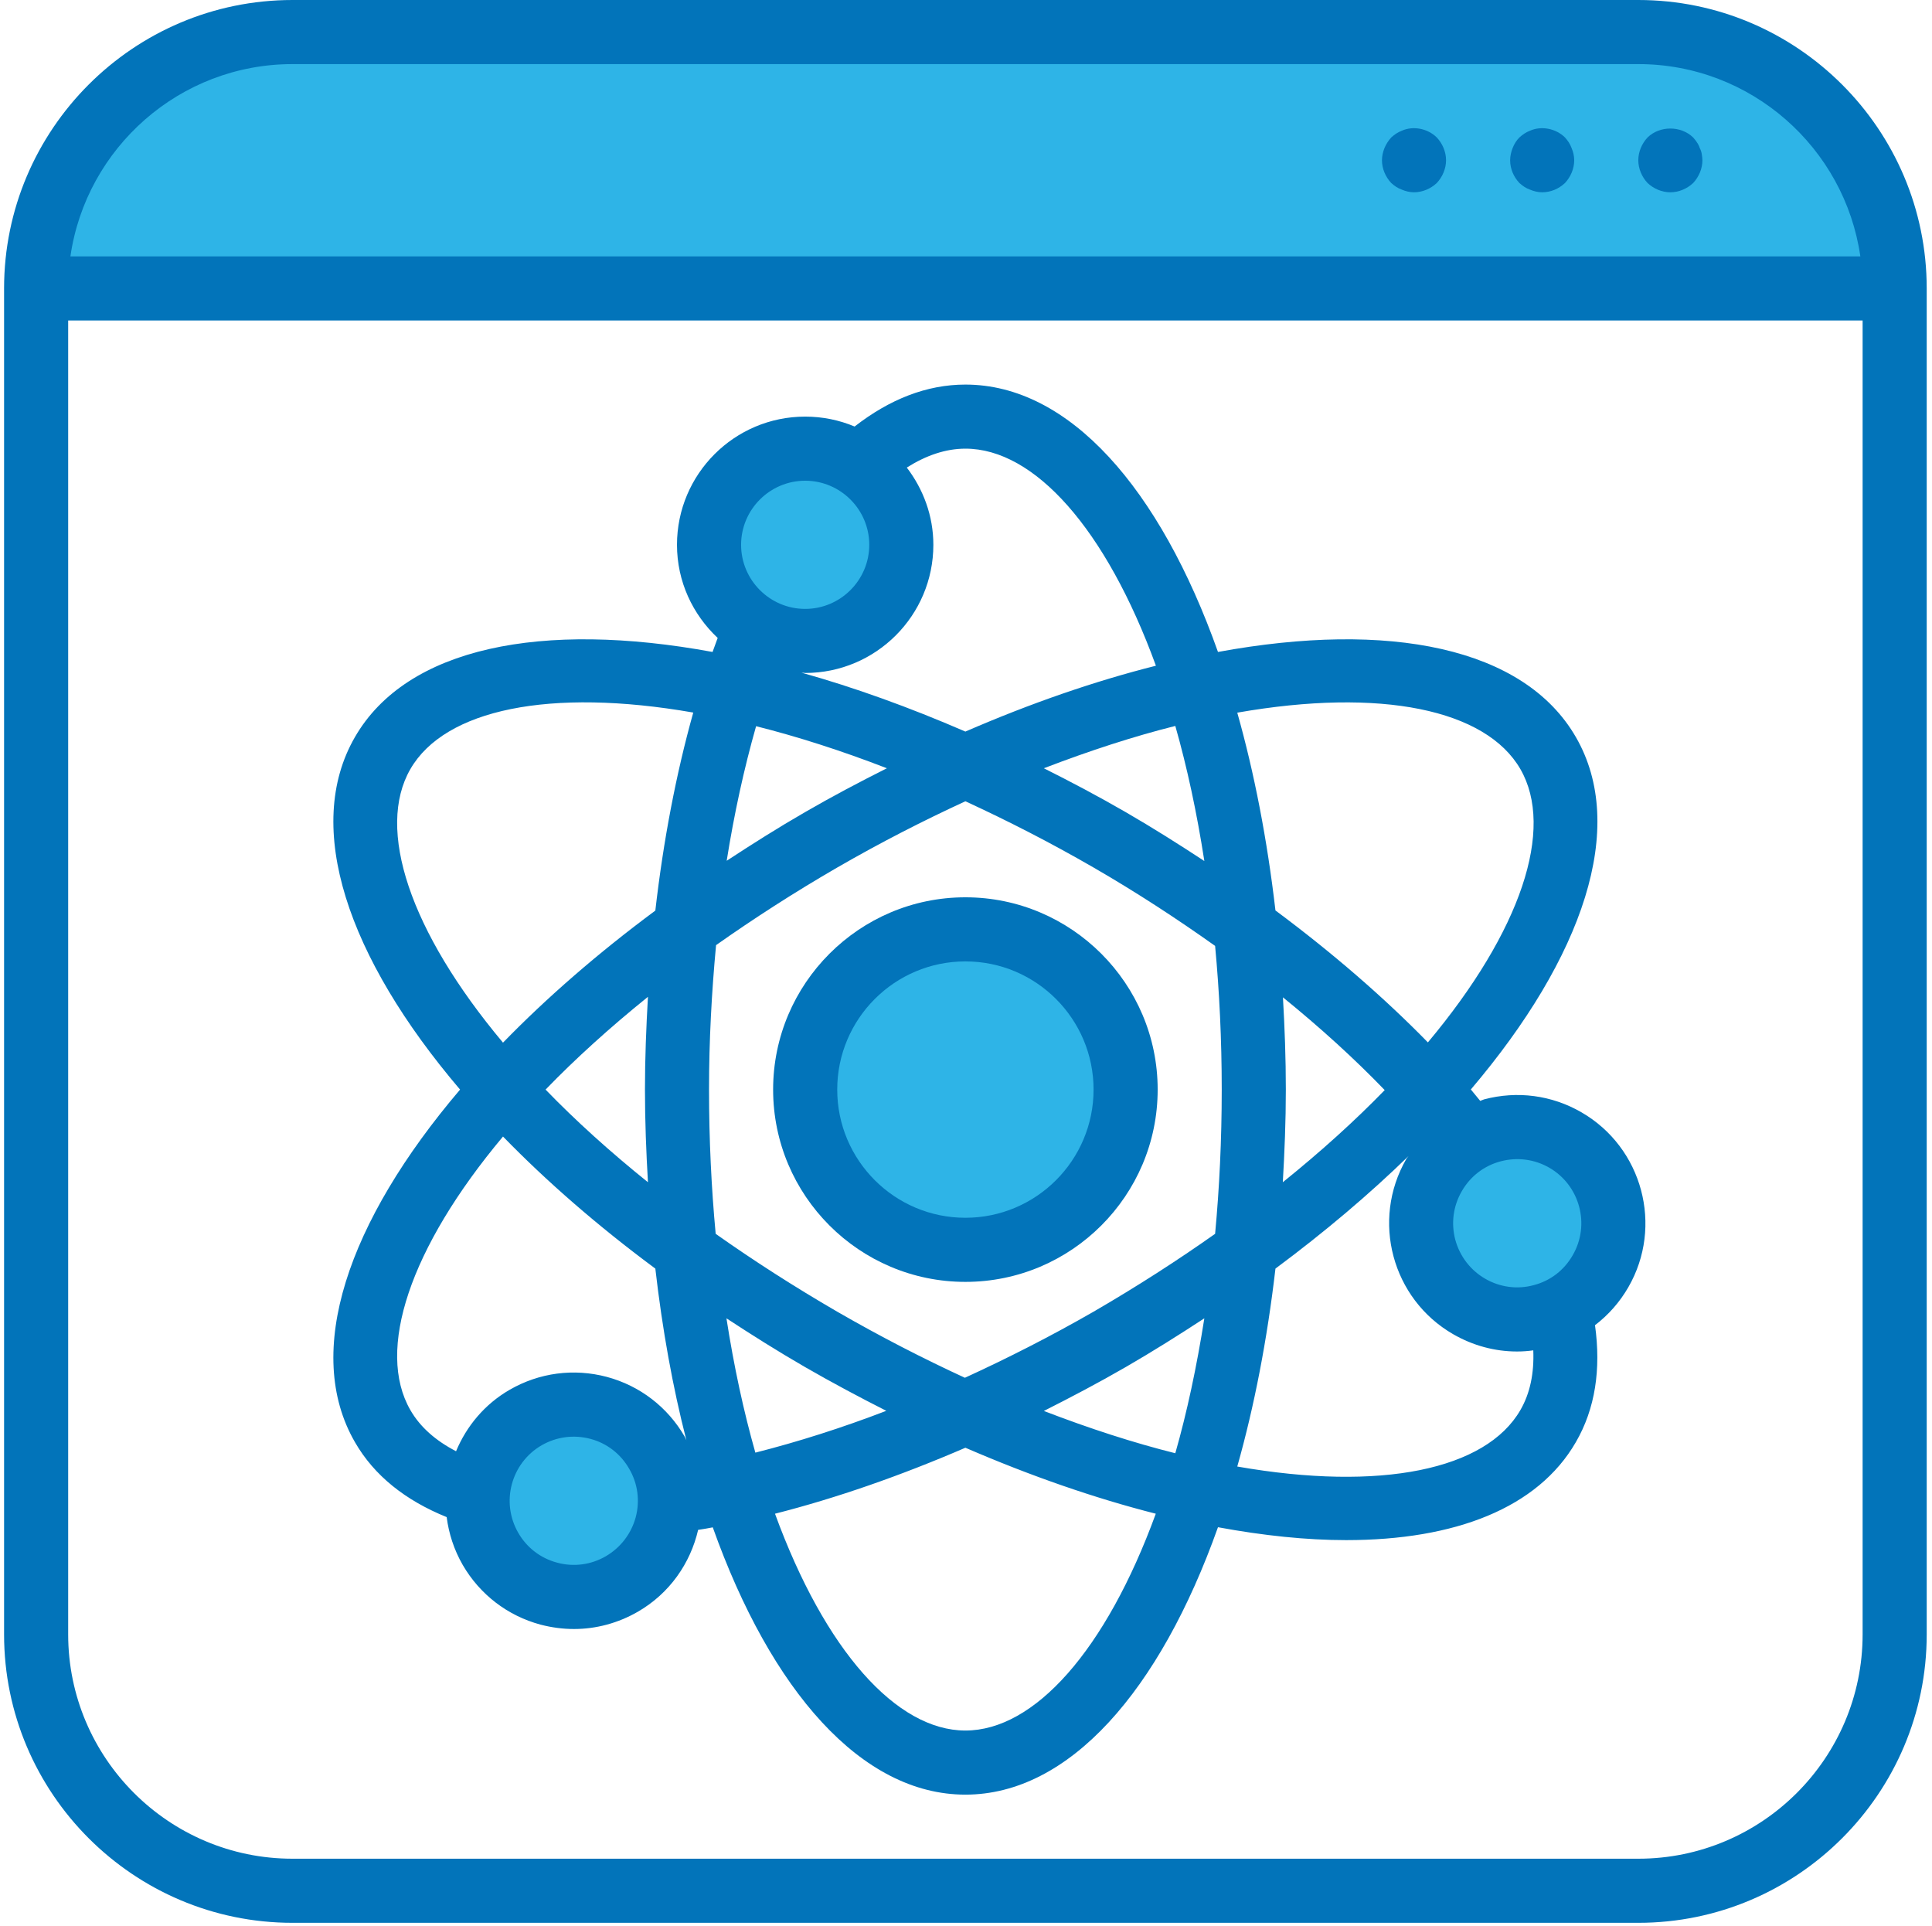 <svg width="316" height="315" viewBox="0 0 316 315" fill="none" xmlns="http://www.w3.org/2000/svg">
<path d="M267.964 5.24H47.839C24.682 5.24 5.906 24.016 5.906 47.172H309.891C309.891 24.016 291.12 5.24 267.964 5.24Z" fill="#2EB4E7"/>
<path d="M131.693 73.375C123.016 73.375 115.969 80.422 115.969 89.099C115.969 97.781 123.016 104.823 131.693 104.823C140.375 104.823 147.417 97.781 147.417 89.099C147.417 80.422 140.375 73.375 131.693 73.375Z" fill="#2EB4E7"/>
<path d="M261.781 207.906C266.12 200.391 263.542 190.792 256.026 186.427C248.516 182.089 238.891 184.667 234.552 192.182C230.214 199.719 232.792 209.339 240.302 213.677C247.818 218.021 257.443 215.438 261.781 207.906Z" fill="#2EB4E7"/>
<path d="M85.979 231.818C78.463 236.156 75.885 245.781 80.224 253.318C84.568 260.828 94.188 263.406 101.703 259.068C109.214 254.708 111.797 245.104 107.453 237.594C103.115 230.057 93.49 227.479 85.979 231.818Z" fill="#2EB4E7"/>
<path d="M131.693 178.198C131.693 192.672 143.427 204.406 157.901 204.406C172.375 204.406 184.104 192.672 184.104 178.198C184.104 163.724 172.375 151.995 157.901 151.995C143.427 151.995 131.693 163.724 131.693 178.198Z" fill="#2EB4E7"/>
<path d="M229.292 21.375C228.594 21.641 228.083 22.01 227.552 22.479C227.078 23.01 226.708 23.583 226.443 24.219C226.198 24.833 226.036 25.531 226.036 26.208C226.036 27.578 226.609 28.927 227.552 29.932C228.083 30.401 228.594 30.771 229.292 31.016C229.906 31.281 230.599 31.448 231.276 31.448C232.646 31.448 234 30.875 235 29.932C235.943 28.927 236.516 27.578 236.516 26.208C236.516 24.833 235.943 23.484 235 22.479C233.526 21.026 231.172 20.537 229.292 21.375Z" fill="#0274BA"/>
<path d="M255.969 22.479C254.495 21.026 252.141 20.537 250.255 21.375C249.557 21.641 249.047 22.01 248.516 22.479C248.042 22.953 247.677 23.526 247.406 24.219C247.161 24.833 247 25.531 247 26.208C247 27.62 247.573 28.927 248.516 29.932C249.047 30.401 249.557 30.771 250.255 31.016C250.87 31.281 251.562 31.448 252.24 31.448C253.651 31.448 254.964 30.875 255.969 29.932C256.906 28.927 257.479 27.578 257.479 26.208C257.479 25.531 257.318 24.833 257.052 24.219C256.807 23.526 256.438 23.01 255.969 22.479Z" fill="#0274BA"/>
<path d="M278.016 24.219C277.911 23.891 277.771 23.583 277.547 23.281C277.401 23.01 277.135 22.745 276.932 22.479C274.927 20.536 271.464 20.536 269.479 22.479C268.536 23.484 267.964 24.833 267.964 26.208C267.964 27.578 268.536 28.927 269.479 29.932C270.484 30.875 271.833 31.448 273.203 31.448C274.578 31.448 275.927 30.875 276.932 29.932C277.875 28.927 278.448 27.578 278.448 26.208C278.448 25.901 278.385 25.531 278.344 25.203C278.281 24.833 278.182 24.526 278.016 24.219Z" fill="#0274BA"/>
<path d="M82.271 185.875C89.417 193.224 97.771 200.495 107.188 207.474C108.333 217.448 110.036 226.865 112.266 235.547C112.161 235.359 112.104 235.156 112 234.969C109.193 230.12 104.672 226.641 99.266 225.187C93.859 223.75 88.208 224.49 83.359 227.292C79.245 229.667 76.292 233.271 74.594 237.344C71.276 235.625 68.719 233.396 67.12 230.609C61.49 220.844 66.958 204.161 82.271 185.875ZM67.12 125.786C72.75 116.021 89.927 112.437 113.391 116.536C110.589 126.547 108.5 137.458 107.188 148.922C97.771 155.906 89.417 163.172 82.271 170.521C66.958 152.24 61.49 135.552 67.12 125.786ZM131.693 78.62C137.469 78.62 142.177 83.328 142.177 89.099C142.177 94.875 137.469 99.583 131.693 99.583C125.922 99.583 121.214 94.875 121.214 89.099C121.214 83.328 125.922 78.62 131.693 78.62ZM189.063 108.875C179.13 111.375 168.651 114.979 157.901 119.646C148.688 115.651 139.698 112.417 131.078 110.005C131.286 110.005 131.49 110.062 131.693 110.062C143.26 110.062 152.661 100.667 152.661 89.099C152.661 84.349 151 79.99 148.318 76.469C151.49 74.463 154.708 73.375 157.901 73.375C169.182 73.375 180.891 86.458 189.063 108.875ZM248.677 125.786C254.307 135.552 248.844 152.219 233.547 170.479C226.281 163.047 217.865 155.781 208.615 148.901C207.26 137.271 205.151 126.401 202.37 116.552C225.849 112.437 243.047 116.021 248.677 125.786ZM253.406 190.974C258.401 193.859 260.141 200.292 257.234 205.286C255.844 207.724 253.594 209.464 250.87 210.177C248.167 210.917 245.339 210.526 242.927 209.135C240.51 207.74 238.771 205.469 238.031 202.766C237.318 200.062 237.682 197.24 239.099 194.802C240.49 192.385 242.74 190.646 245.443 189.932C248.167 189.214 250.99 189.583 253.406 190.974ZM248.677 230.609C243.047 240.375 225.849 243.958 202.37 239.844C205.151 229.995 207.26 219.125 208.615 207.474C216.656 201.5 223.969 195.312 230.375 189.073C230.25 189.234 230.109 189.396 230.005 189.562C224.234 199.594 227.672 212.432 237.682 218.203C240.917 220.068 244.5 221.031 248.125 221.031C249.026 221.031 249.906 220.969 250.786 220.844C250.932 224.573 250.276 227.849 248.677 230.609ZM157.901 283.021C146.641 283.021 134.927 269.937 126.76 247.562C136.813 245.005 147.318 241.339 157.901 236.771C168.651 241.422 179.13 245.042 189.042 247.562C180.87 269.937 169.182 283.021 157.901 283.021ZM131.693 223.589C136.135 226.146 140.557 228.5 144.964 230.734C137.672 233.536 130.484 235.812 123.547 237.573C121.641 230.854 120.047 223.505 118.818 215.604C122.974 218.328 127.229 221.01 131.693 223.589ZM196.984 215.604C195.734 223.526 194.156 230.937 192.234 237.672C185.438 235.974 178.229 233.641 170.734 230.755C175.198 228.5 179.682 226.146 184.104 223.589C188.568 221.01 192.828 218.328 196.984 215.604ZM209.839 163.109C215.922 168.047 221.51 173.12 226.484 178.281C221.635 183.276 216.042 188.333 209.818 193.349C210.104 188.396 210.313 183.359 210.313 178.198C210.313 173.062 210.125 168.062 209.839 163.109ZM170.734 125.646C178.25 122.76 185.458 120.422 192.234 118.724C194.156 125.458 195.755 132.87 196.984 140.818C192.807 138.073 188.526 135.37 184.104 132.812C179.641 130.229 175.177 127.875 170.734 125.646ZM118.859 140.776C120.089 133.036 121.703 125.667 123.667 118.766C130.427 120.464 137.609 122.76 145.063 125.646C140.62 127.875 136.156 130.229 131.693 132.812C127.25 135.37 123.016 138.052 118.859 140.776ZM105.979 193.349C99.714 188.312 94.104 183.234 89.234 178.198C94.104 173.161 99.714 168.083 105.979 163.026C105.693 168.047 105.49 173.083 105.49 178.198C105.49 183.359 105.693 188.396 105.979 193.349ZM115.969 178.198C115.969 170.151 116.401 162.25 117.12 154.573C123.24 150.255 129.833 145.995 136.938 141.88C144.063 137.766 151.083 134.182 157.901 131.047C164.719 134.182 171.74 137.766 178.865 141.88C185.844 145.911 192.458 150.234 198.745 154.698C199.443 162.167 199.828 169.99 199.828 178.198C199.828 186.448 199.443 194.292 198.745 201.786C192.604 206.125 185.99 210.385 178.865 214.521C171.885 218.531 164.839 222.115 157.818 225.328C151.021 222.198 144.042 218.615 136.938 214.521C129.813 210.385 123.198 206.125 117.057 201.786C116.359 194.292 115.969 186.448 115.969 178.198ZM103.974 248.156C103.234 250.859 101.495 253.109 99.083 254.521C96.667 255.917 93.839 256.302 91.135 255.568C88.417 254.849 86.162 253.109 84.771 250.693C81.865 245.677 83.604 239.25 88.599 236.365C91.037 234.969 93.859 234.604 96.562 235.318C99.266 236.036 101.516 237.776 102.911 240.214C104.323 242.63 104.693 245.453 103.974 248.156ZM58.052 235.854C61.203 241.339 66.323 245.391 73.057 248.115C73.406 250.797 74.245 253.437 75.682 255.937C78.484 260.766 83.01 264.25 88.417 265.703C90.214 266.172 92.057 266.417 93.88 266.417C97.505 266.417 101.089 265.458 104.323 263.594C109.542 260.583 112.922 255.651 114.188 250.203C114.99 250.078 115.786 249.958 116.583 249.792C126.104 276.531 140.927 293.505 157.901 293.505C174.875 293.505 189.693 276.531 199.214 249.771C206.646 251.146 213.708 251.88 220.177 251.88C237.969 251.88 251.526 246.641 257.75 235.854C260.922 230.385 261.885 223.917 260.88 216.729C263.052 215.073 264.911 212.984 266.328 210.526C272.099 200.536 268.661 187.677 258.651 181.906C253.797 179.099 248.146 178.365 242.74 179.797C242.516 179.859 242.333 179.979 242.104 180.042C241.594 179.406 241.083 178.792 240.573 178.177C258.953 156.557 266.245 135.245 257.75 120.547C249.271 105.849 227.161 101.484 199.214 106.625C189.714 79.865 174.875 62.896 157.901 62.896C151.573 62.896 145.516 65.292 139.781 69.755C137.281 68.708 134.563 68.135 131.693 68.135C120.125 68.135 110.729 77.531 110.729 89.099C110.729 95.12 113.307 100.505 117.385 104.333C117.12 105.089 116.833 105.849 116.547 106.625C88.641 101.484 66.526 105.849 58.052 120.547C49.557 135.245 56.844 156.578 75.25 178.198C56.844 199.818 49.557 221.151 58.052 235.854Z" fill="#0274BA"/>
<path d="M136.938 178.198C136.938 166.63 146.333 157.234 157.901 157.234C169.469 157.234 178.865 166.63 178.865 178.198C178.865 189.766 169.469 199.161 157.901 199.161C146.333 199.161 136.938 189.766 136.938 178.198ZM189.349 178.198C189.349 160.859 175.24 146.75 157.901 146.75C140.557 146.75 126.453 160.859 126.453 178.198C126.453 195.542 140.557 209.646 157.901 209.646C175.24 209.646 189.349 195.542 189.349 178.198Z" fill="#0274BA"/>
<path d="M304.651 267.297C304.651 287.526 288.193 303.984 267.964 303.984H47.839C27.609 303.984 11.151 287.526 11.151 267.297V52.411H304.651V267.297ZM47.839 10.484H267.964C286.411 10.484 301.724 24.177 304.281 41.932H11.516C14.078 24.177 29.391 10.484 47.839 10.484ZM267.964 -1.52588e-05H47.839C21.833 -1.52588e-05 0.667 21.172 0.667 47.172V267.297C0.667 293.297 21.833 314.469 47.839 314.469H267.964C293.964 314.469 315.135 293.297 315.135 267.297V47.172C315.135 21.172 293.964 -1.52588e-05 267.964 -1.52588e-05Z" fill="#0274BA"/>
</svg>
